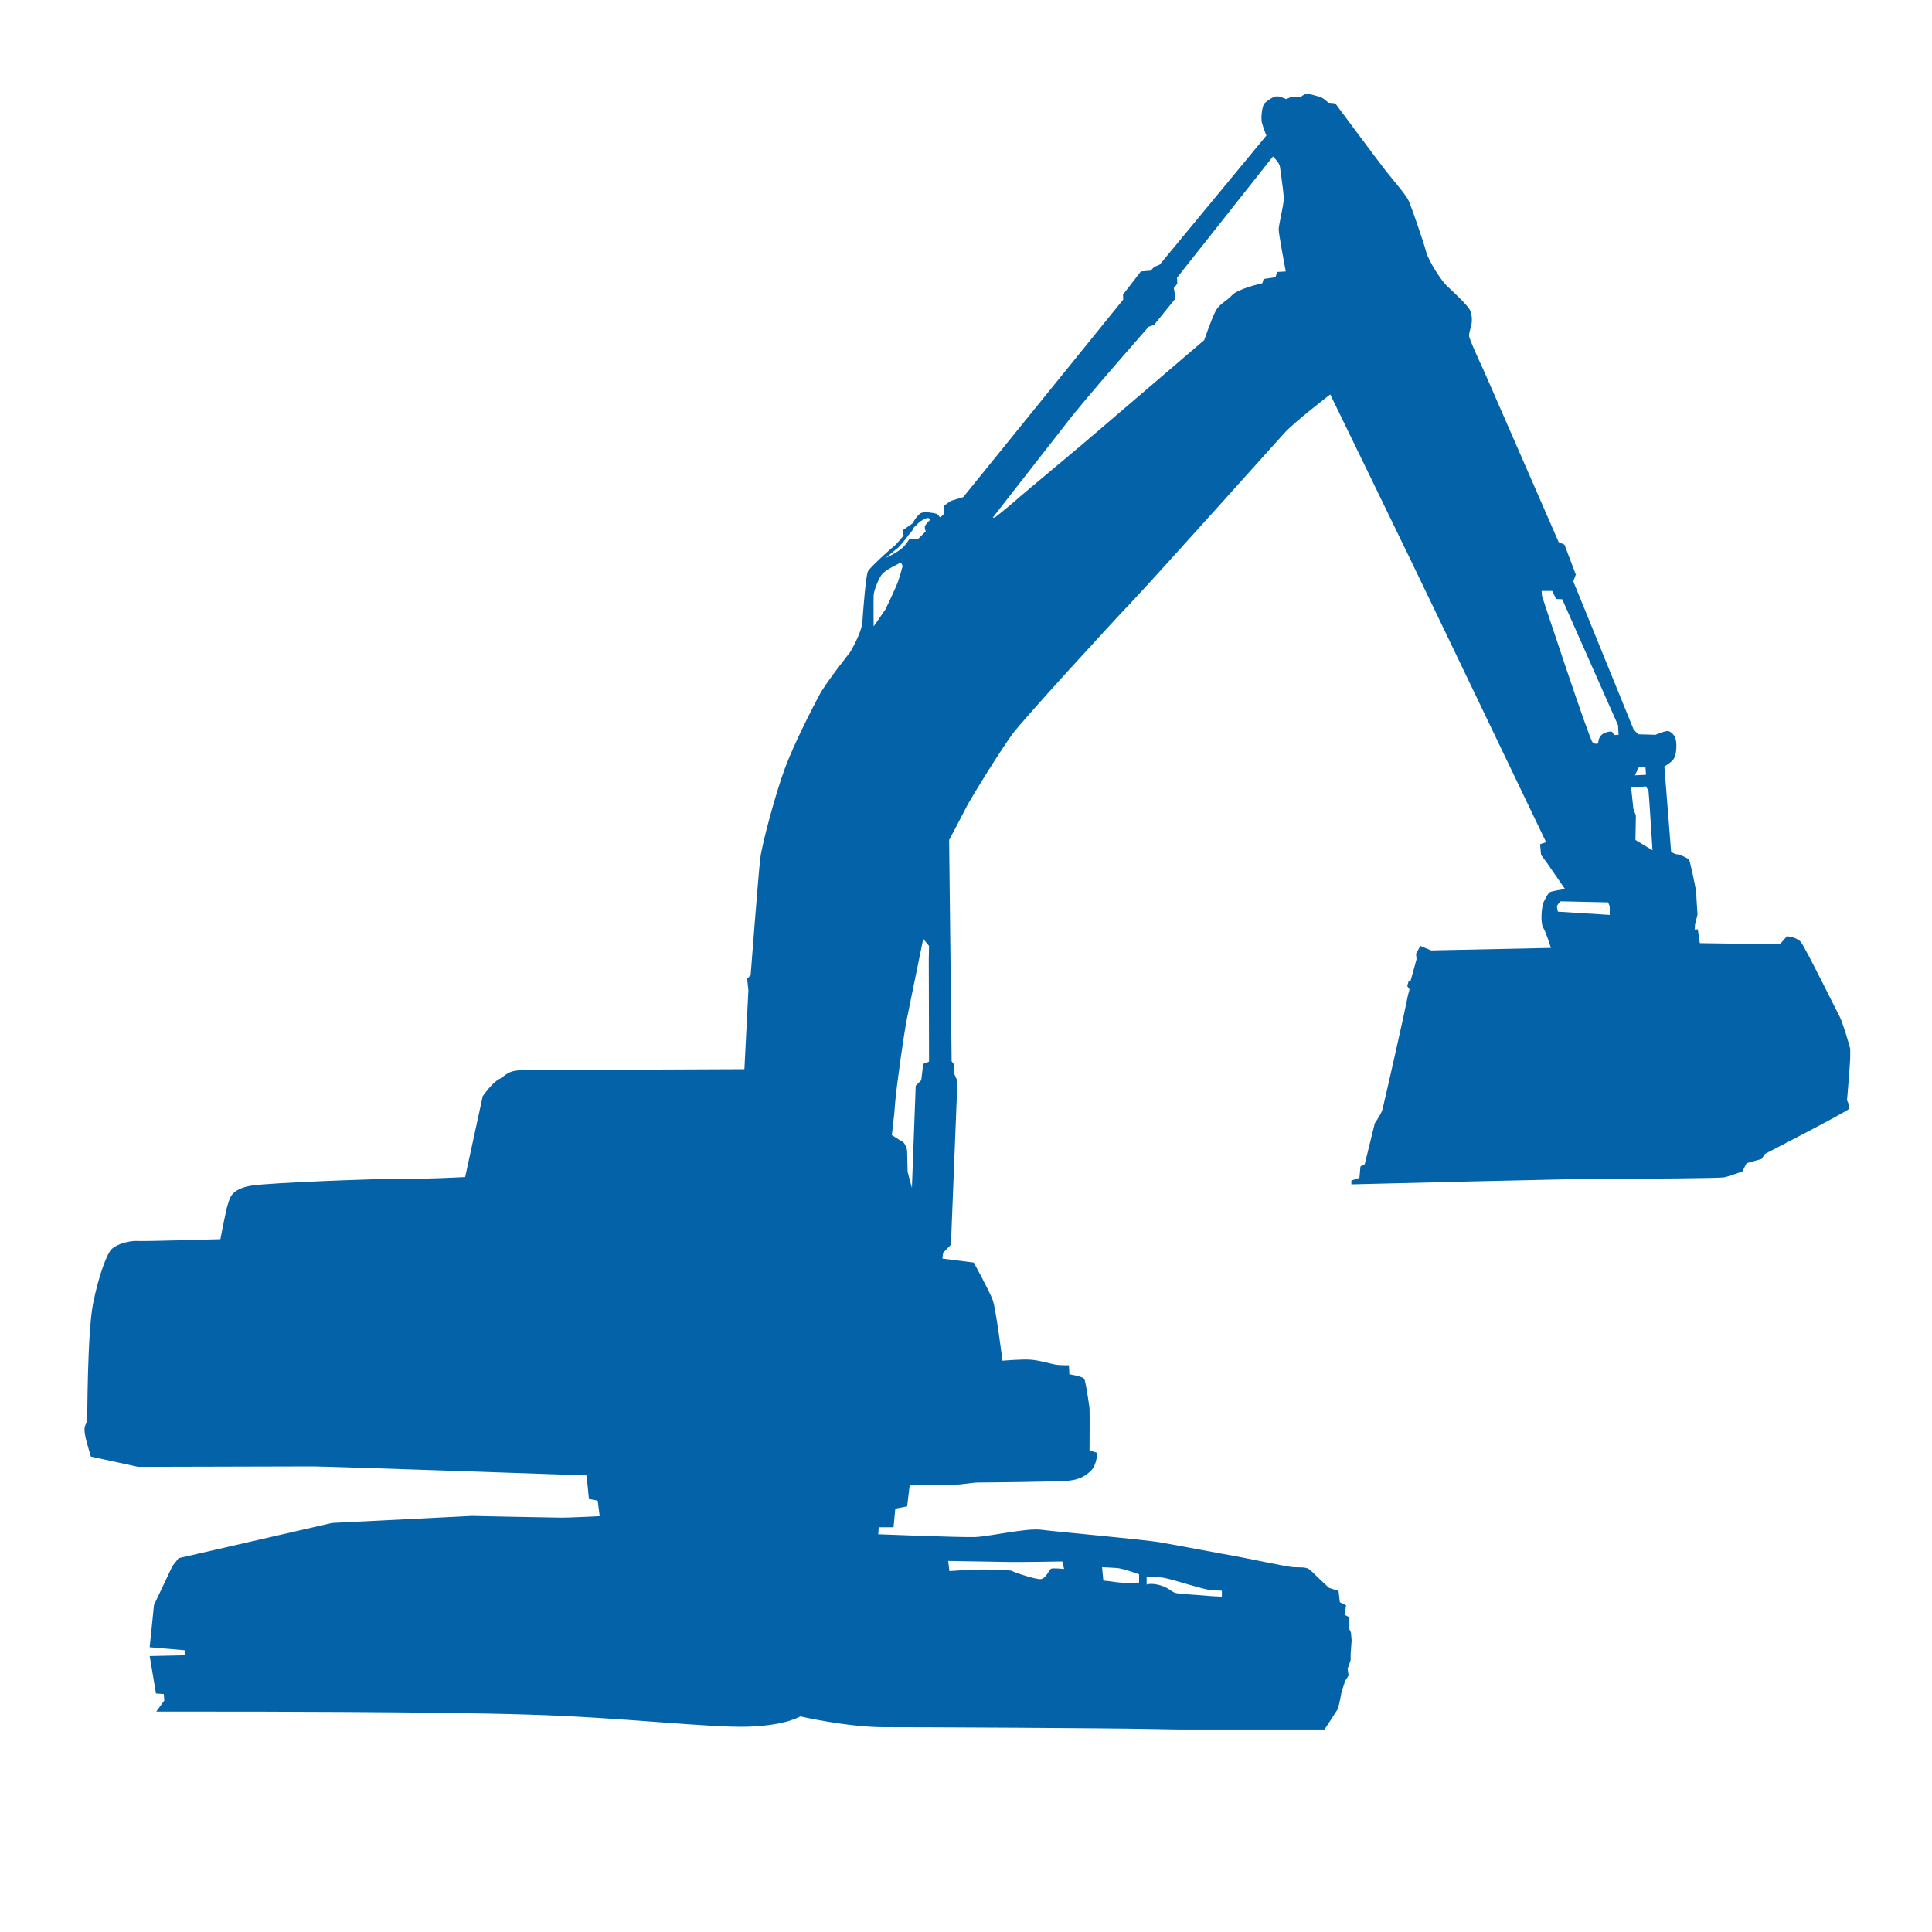 <svg xmlns="http://www.w3.org/2000/svg" xmlns:xlink="http://www.w3.org/1999/xlink" width="40" zoomAndPan="magnify" viewBox="0 0 30 30" height="40" preserveAspectRatio="xMidYMid meet" version="1.0"><defs><clipPath id="f003b10f94"><path d="M 1.312 1.453 L 28.73 1.453 L 28.73 26.855 L 1.312 26.855 Z M 1.312 1.453 " clip-rule="nonzero"/></clipPath></defs><g clip-path="url(#f003b10f94)"><path fill="#0463a8" d="M 13.992 8.734 C 13.992 8.734 13.742 8.848 13.688 8.926 C 13.633 9.008 13.57 9.172 13.566 9.242 C 13.562 9.312 13.566 9.727 13.566 9.727 L 13.75 9.461 C 13.75 9.461 13.922 9.102 13.945 9.027 C 13.973 8.953 14.016 8.789 14.016 8.789 Z M 14.375 8.051 C 14.375 8.051 14.297 8.082 14.254 8.129 C 14.211 8.18 14.188 8.18 14.18 8.211 C 14.172 8.242 14.098 8.312 14.094 8.328 C 14.086 8.344 13.957 8.5 13.938 8.512 C 13.918 8.523 13.754 8.664 13.754 8.664 C 13.754 8.664 13.887 8.602 13.973 8.539 C 14.059 8.48 14.117 8.375 14.117 8.375 L 14.164 8.375 L 14.258 8.367 L 14.375 8.25 C 14.375 8.25 14.352 8.203 14.363 8.168 C 14.375 8.137 14.445 8.07 14.445 8.07 C 14.445 8.07 14.426 8.043 14.41 8.043 C 14.395 8.043 14.375 8.051 14.375 8.051 Z M 15.414 8.039 L 15.449 8.035 C 15.449 8.035 15.605 7.914 15.754 7.785 C 15.902 7.652 16.852 6.867 17.051 6.691 C 17.254 6.516 18.699 5.281 18.699 5.281 C 18.699 5.281 18.805 4.973 18.867 4.848 C 18.926 4.719 19.039 4.684 19.129 4.586 C 19.215 4.484 19.602 4.398 19.602 4.398 L 19.621 4.332 L 19.805 4.305 L 19.832 4.223 L 19.965 4.215 C 19.965 4.215 19.855 3.633 19.855 3.562 C 19.855 3.492 19.934 3.184 19.934 3.086 C 19.934 2.988 19.883 2.66 19.875 2.59 C 19.867 2.523 19.766 2.43 19.766 2.43 L 18.277 4.312 L 18.281 4.406 L 18.227 4.473 L 18.254 4.633 L 17.922 5.043 L 17.836 5.074 C 17.836 5.074 16.773 6.281 16.543 6.594 Z M 23.938 9.176 L 23.945 9.258 C 23.945 9.258 24.68 11.488 24.73 11.527 C 24.781 11.566 24.816 11.543 24.816 11.543 C 24.816 11.543 24.816 11.473 24.855 11.426 C 24.895 11.379 24.949 11.367 25 11.359 C 25.051 11.352 25.059 11.414 25.059 11.414 L 25.133 11.41 L 25.125 11.262 L 24.258 9.305 L 24.164 9.301 L 24.102 9.176 Z M 25.559 12.211 L 25.328 12.23 L 25.363 12.559 L 25.402 12.664 L 25.395 13.043 L 25.66 13.203 L 25.613 12.477 L 25.598 12.281 Z M 25.387 12.039 L 25.559 12.031 L 25.551 11.918 L 25.449 11.91 Z M 24.969 14.012 L 24.234 13.996 C 24.234 13.996 24.176 14.051 24.176 14.074 C 24.176 14.098 24.191 14.156 24.191 14.156 L 24.996 14.207 L 24.996 14.094 C 24.996 14.059 24.969 14.012 24.969 14.012 Z M 16.496 24.246 C 16.496 24.246 15.855 24.258 15.648 24.254 C 15.441 24.25 14.723 24.238 14.723 24.238 L 14.742 24.395 C 14.742 24.395 15.082 24.371 15.242 24.371 C 15.402 24.371 15.691 24.375 15.719 24.395 C 15.742 24.414 16.09 24.531 16.164 24.52 C 16.238 24.512 16.293 24.375 16.32 24.359 C 16.344 24.344 16.523 24.363 16.523 24.363 Z M 17.688 24.445 C 17.688 24.445 17.441 24.355 17.344 24.348 C 17.246 24.34 17.113 24.336 17.113 24.336 L 17.133 24.543 C 17.133 24.543 17.199 24.547 17.32 24.566 C 17.445 24.586 17.688 24.574 17.688 24.574 Z M 17.805 24.488 L 17.805 24.605 C 17.805 24.605 17.871 24.574 18.02 24.617 C 18.172 24.664 18.18 24.719 18.266 24.738 C 18.352 24.754 18.664 24.77 18.723 24.777 C 18.785 24.785 18.973 24.793 18.973 24.793 L 18.973 24.699 C 18.973 24.699 18.879 24.699 18.781 24.688 C 18.684 24.676 18.281 24.551 18.215 24.535 C 18.152 24.516 18.016 24.484 17.945 24.484 C 17.871 24.484 17.805 24.488 17.805 24.488 Z M 14.336 14.578 C 14.336 14.578 14.141 15.527 14.086 15.801 C 14.031 16.074 13.922 16.867 13.902 17.098 C 13.887 17.328 13.848 17.625 13.848 17.625 C 13.848 17.625 13.965 17.703 14 17.719 C 14.039 17.73 14.086 17.82 14.086 17.883 C 14.086 17.941 14.094 18.199 14.094 18.199 L 14.16 18.445 L 14.219 16.859 L 14.305 16.773 L 14.336 16.52 L 14.426 16.484 L 14.422 14.895 L 14.426 14.688 Z M 2.426 26.578 L 2.551 26.406 L 2.543 26.305 L 2.422 26.297 L 2.324 25.715 L 2.871 25.703 L 2.871 25.625 L 2.324 25.578 L 2.391 24.922 L 2.676 24.32 L 2.773 24.195 L 5.156 23.648 L 7.328 23.539 C 7.328 23.539 8.605 23.566 8.723 23.566 C 8.844 23.566 9.312 23.543 9.312 23.543 L 9.281 23.301 L 9.145 23.277 L 9.109 22.91 C 9.109 22.91 5.086 22.77 4.855 22.77 C 4.625 22.77 2.145 22.777 2.145 22.777 L 1.41 22.617 L 1.34 22.371 C 1.34 22.371 1.312 22.266 1.312 22.195 C 1.312 22.125 1.355 22.078 1.355 22.078 C 1.355 22.078 1.355 20.688 1.445 20.242 C 1.535 19.793 1.664 19.457 1.738 19.391 C 1.816 19.32 2.004 19.262 2.137 19.27 C 2.27 19.277 3.422 19.242 3.422 19.242 C 3.422 19.242 3.512 18.762 3.543 18.684 C 3.57 18.605 3.59 18.461 3.906 18.41 C 4.219 18.363 5.883 18.301 6.223 18.305 C 6.566 18.312 7.223 18.277 7.223 18.277 L 7.496 17.02 C 7.496 17.02 7.641 16.812 7.754 16.754 C 7.863 16.699 7.871 16.617 8.137 16.617 C 8.402 16.617 11.559 16.602 11.559 16.602 L 11.621 15.379 L 11.602 15.199 L 11.656 15.141 C 11.656 15.141 11.777 13.562 11.805 13.332 C 11.832 13.102 12.047 12.309 12.188 11.93 C 12.328 11.551 12.629 10.965 12.727 10.785 C 12.824 10.602 13.199 10.129 13.199 10.129 C 13.199 10.129 13.375 9.84 13.391 9.66 C 13.402 9.477 13.445 8.938 13.477 8.871 C 13.512 8.809 13.828 8.52 13.875 8.488 C 13.918 8.457 14.031 8.316 14.031 8.316 L 14.016 8.234 L 14.168 8.129 C 14.168 8.129 14.242 7.992 14.305 7.965 C 14.367 7.938 14.508 7.969 14.539 7.977 C 14.566 7.984 14.598 8.039 14.598 8.039 L 14.664 7.973 L 14.664 7.848 L 14.766 7.777 L 14.957 7.719 L 17.441 4.652 L 17.438 4.574 L 17.715 4.215 L 17.867 4.203 L 17.922 4.145 L 18.008 4.109 L 19.664 2.105 C 19.664 2.105 19.609 1.965 19.594 1.902 C 19.578 1.84 19.594 1.648 19.637 1.602 C 19.684 1.559 19.773 1.496 19.828 1.496 C 19.879 1.496 19.973 1.539 19.973 1.539 L 20.051 1.504 L 20.199 1.504 C 20.199 1.504 20.27 1.449 20.297 1.453 C 20.324 1.457 20.461 1.492 20.516 1.512 C 20.566 1.535 20.625 1.594 20.625 1.594 L 20.734 1.605 C 20.734 1.605 21.426 2.539 21.547 2.688 C 21.664 2.836 21.844 3.039 21.879 3.129 C 21.918 3.219 22.105 3.754 22.145 3.91 C 22.188 4.066 22.391 4.371 22.469 4.441 C 22.547 4.512 22.789 4.742 22.82 4.805 C 22.855 4.871 22.863 4.965 22.848 5.043 C 22.828 5.121 22.812 5.168 22.812 5.215 C 22.812 5.266 23.008 5.684 23.059 5.797 C 23.109 5.91 24.203 8.418 24.203 8.418 L 24.293 8.457 L 24.469 8.922 L 24.43 9.027 L 25.367 11.328 L 25.438 11.402 L 25.707 11.41 C 25.707 11.41 25.859 11.344 25.902 11.352 C 25.941 11.359 26.016 11.41 26.027 11.516 C 26.039 11.621 26.023 11.75 25.977 11.801 C 25.926 11.855 25.844 11.902 25.844 11.902 L 25.949 13.227 C 25.949 13.227 26.008 13.266 26.043 13.266 C 26.082 13.266 26.215 13.328 26.23 13.352 C 26.242 13.375 26.34 13.816 26.34 13.875 C 26.34 13.938 26.359 14.199 26.359 14.199 L 26.32 14.359 L 26.316 14.434 L 26.363 14.43 L 26.395 14.645 L 27.637 14.664 L 27.746 14.539 C 27.746 14.539 27.895 14.547 27.965 14.629 C 28.031 14.711 28.512 15.684 28.566 15.785 C 28.617 15.887 28.711 16.207 28.73 16.285 C 28.746 16.363 28.68 17.086 28.68 17.086 C 28.68 17.086 28.73 17.176 28.715 17.215 C 28.703 17.25 27.406 17.918 27.406 17.918 L 27.355 17.996 L 27.121 18.062 L 27.055 18.191 C 27.055 18.191 26.848 18.266 26.777 18.281 C 26.707 18.297 25.422 18.305 25.051 18.301 C 24.68 18.297 20.984 18.391 20.984 18.391 L 20.984 18.332 L 21.109 18.289 L 21.125 18.113 L 21.191 18.078 L 21.348 17.441 C 21.348 17.441 21.434 17.316 21.461 17.246 C 21.484 17.176 21.836 15.605 21.844 15.547 C 21.852 15.484 21.887 15.363 21.887 15.363 L 21.852 15.312 L 21.871 15.242 L 21.902 15.234 L 21.996 14.895 L 21.988 14.809 L 22.055 14.688 L 22.223 14.758 L 24.082 14.719 C 24.082 14.719 24.004 14.465 23.961 14.402 C 23.922 14.344 23.93 14.078 23.977 13.992 C 24.02 13.906 24.039 13.875 24.066 13.855 C 24.09 13.836 24.301 13.805 24.301 13.805 L 24.016 13.391 L 23.93 13.277 L 23.914 13.109 L 24.008 13.078 C 24.008 13.078 22.07 9.035 21.887 8.66 C 21.707 8.285 20.656 6.125 20.656 6.125 C 20.656 6.125 20.105 6.547 19.945 6.723 C 19.785 6.898 17.918 8.984 17.582 9.336 C 17.246 9.688 15.891 11.168 15.727 11.391 C 15.562 11.609 15.074 12.395 15 12.543 C 14.926 12.691 14.738 13.043 14.738 13.043 L 14.777 16.48 L 14.82 16.535 L 14.809 16.656 L 14.867 16.785 L 14.766 19.328 L 14.645 19.453 L 14.633 19.543 L 15.121 19.605 C 15.121 19.605 15.363 20.047 15.414 20.184 C 15.465 20.32 15.566 21.129 15.566 21.129 C 15.566 21.129 15.875 21.102 16.004 21.113 C 16.129 21.121 16.297 21.172 16.383 21.188 C 16.469 21.203 16.598 21.199 16.598 21.199 L 16.605 21.34 C 16.605 21.34 16.809 21.371 16.836 21.41 C 16.859 21.453 16.91 21.797 16.918 21.871 C 16.922 21.949 16.918 22.523 16.918 22.523 L 17.039 22.559 C 17.039 22.559 17.031 22.746 16.945 22.832 C 16.859 22.918 16.758 22.977 16.59 22.992 C 16.426 23.008 15.359 23.02 15.211 23.02 C 15.066 23.02 14.965 23.055 14.785 23.055 C 14.609 23.055 14.125 23.066 14.125 23.066 L 14.086 23.391 L 13.902 23.426 L 13.875 23.715 L 13.645 23.715 L 13.637 23.824 C 13.637 23.824 14.906 23.875 15.145 23.867 C 15.383 23.855 15.941 23.723 16.172 23.754 C 16.398 23.785 17.789 23.906 18.035 23.953 C 18.285 23.996 19.082 24.148 19.164 24.16 C 19.242 24.172 19.965 24.324 20.055 24.332 C 20.148 24.344 20.273 24.324 20.328 24.367 C 20.387 24.414 20.449 24.48 20.449 24.48 L 20.637 24.656 L 20.785 24.703 L 20.805 24.879 L 20.902 24.926 L 20.879 25.074 L 20.953 25.113 L 20.953 25.297 L 20.977 25.348 L 20.988 25.469 L 20.973 25.688 L 20.973 25.777 L 20.926 25.914 L 20.941 26.016 L 20.887 26.102 L 20.832 26.273 C 20.832 26.273 20.789 26.508 20.77 26.543 C 20.75 26.578 20.559 26.867 20.559 26.867 C 20.559 26.867 18.703 26.867 17.902 26.848 C 17.102 26.832 14.324 26.82 13.738 26.82 C 13.152 26.82 12.426 26.652 12.426 26.652 C 12.426 26.652 12.211 26.793 11.617 26.812 C 11.023 26.832 9.664 26.668 8.227 26.625 C 6.785 26.578 3.781 26.578 3.352 26.578 C 2.918 26.578 2.426 26.578 2.426 26.578 " fill-opacity="1" fill-rule="nonzero"/></g></svg>